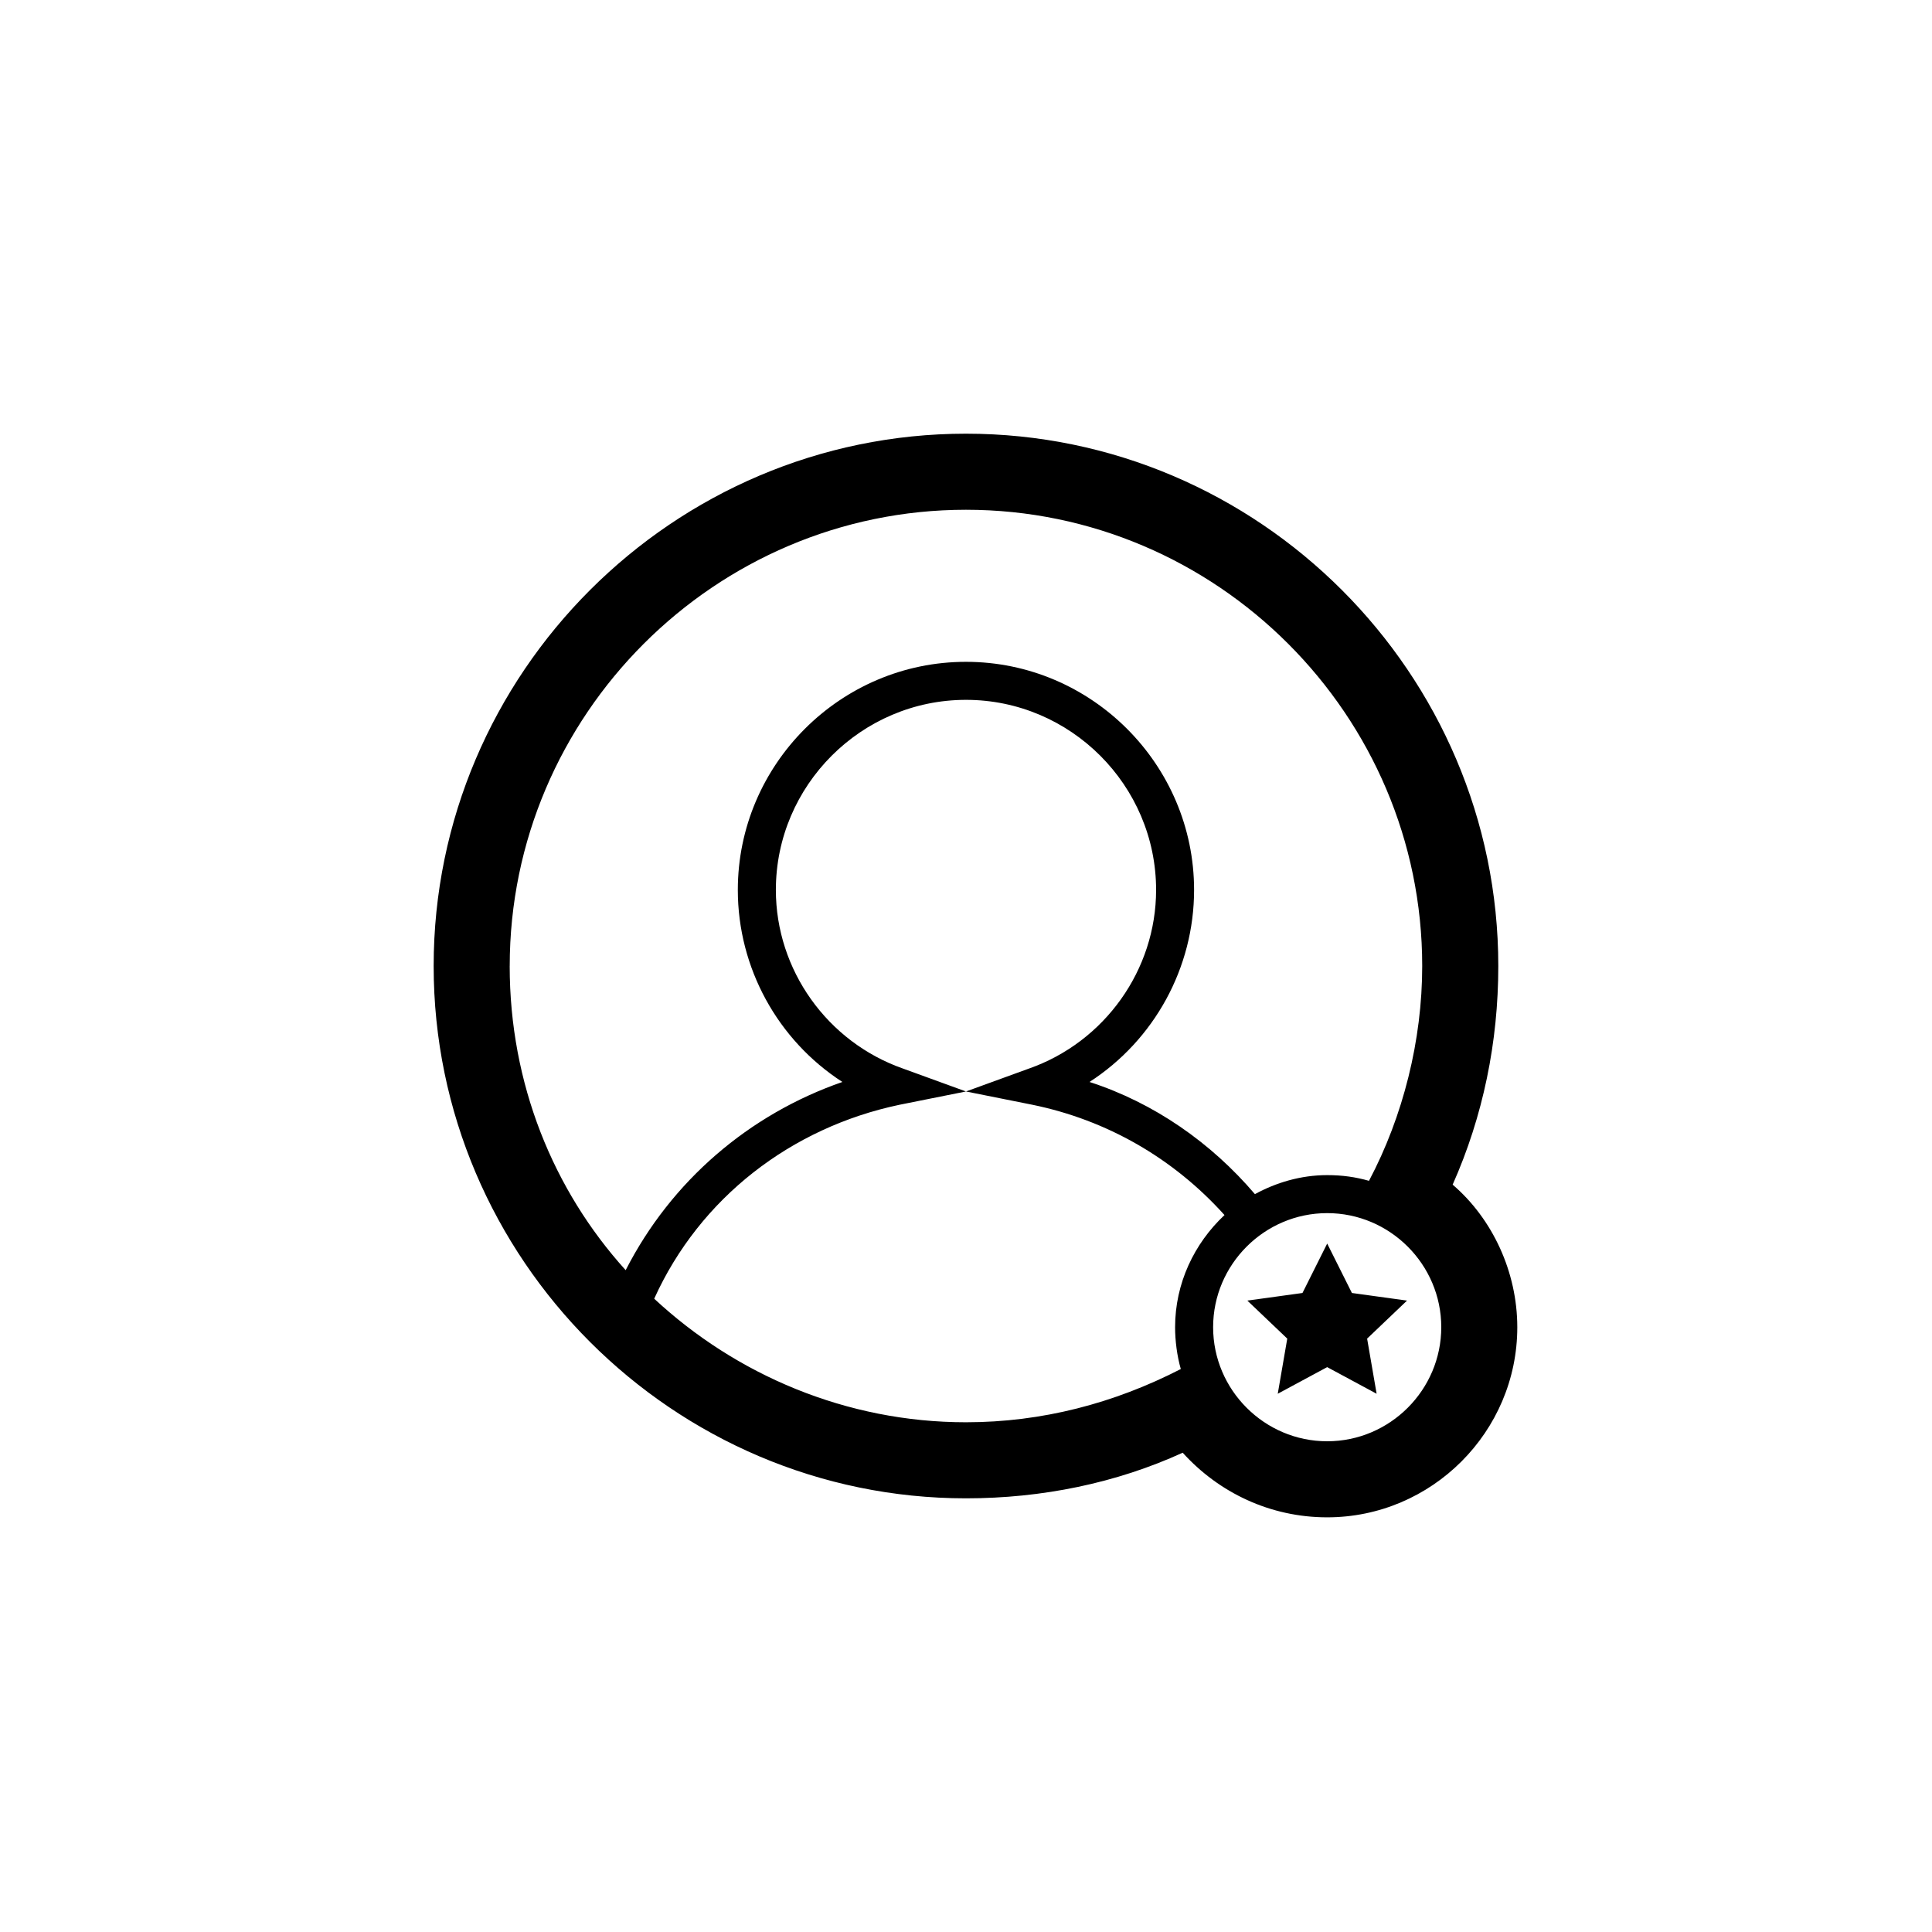 <?xml version="1.0" encoding="UTF-8"?>
<!-- Uploaded to: ICON Repo, www.iconrepo.com, Generator: ICON Repo Mixer Tools -->
<svg fill="#000000" width="800px" height="800px" version="1.1" viewBox="144 144 512 512" xmlns="http://www.w3.org/2000/svg">
 <path d="m528.97 457.94c8.062-18.137 12.094-37.785 12.094-57.938 0-77.586-63.48-141.07-141.07-141.07-77.59 0-141.07 63.477-141.07 141.07 0 77.586 63.48 141.07 141.07 141.07 20.152 0 39.801-4.031 57.434-12.09 9.57 10.578 23.176 17.125 38.289 17.125 27.711 0 50.383-22.672 50.383-50.383-0.004-14.605-6.551-28.715-17.133-37.781zm-33.25 68.012c-16.625 0-30.23-13.602-30.23-30.23 0-16.625 13.602-30.23 30.23-30.23 16.625 0 30.23 13.602 30.23 30.23-0.004 16.629-13.605 30.23-30.23 30.23zm-216.64-125.95c0-66.504 54.41-120.91 120.91-120.91s120.91 54.41 120.91 120.91c0 19.648-5.039 39.801-14.105 56.93-3.527-1.008-7.055-1.512-11.086-1.512-7.055 0-13.602 2.016-19.145 5.039-11.586-13.602-26.703-24.184-43.832-29.727 17.129-11.082 27.711-30.23 27.711-50.883 0-33.25-27.207-60.457-60.457-60.457s-60.457 27.207-60.457 60.457c0 20.656 10.578 39.801 27.711 50.883-24.688 8.566-45.344 26.199-57.434 49.879-19.148-21.16-30.734-49.375-30.734-80.609zm137.54 27.203-16.625 6.047-16.625-6.047c-20.156-7.051-33.758-26.195-33.758-47.355 0-27.711 22.672-50.383 50.383-50.383s50.383 22.672 50.383 50.383c-0.004 21.16-13.605 40.305-33.758 47.355zm-34.262 9.574 17.633-3.527 17.633 3.527c19.648 4.031 37.281 14.105 50.883 29.223-8.055 7.555-13.094 18.133-13.094 29.723 0 3.527 0.504 7.559 1.512 11.082-17.633 9.07-36.777 14.109-56.93 14.109-31.738 0-60.961-12.594-82.625-32.746 12.09-26.703 36.273-45.344 64.988-51.391zm134.52 51.891-10.578 10.078 2.519 14.609-13.102-7.055-13.098 7.055 2.519-14.609-10.578-10.078 14.609-2.016 6.551-13.098 6.551 13.098z"/>
</svg>